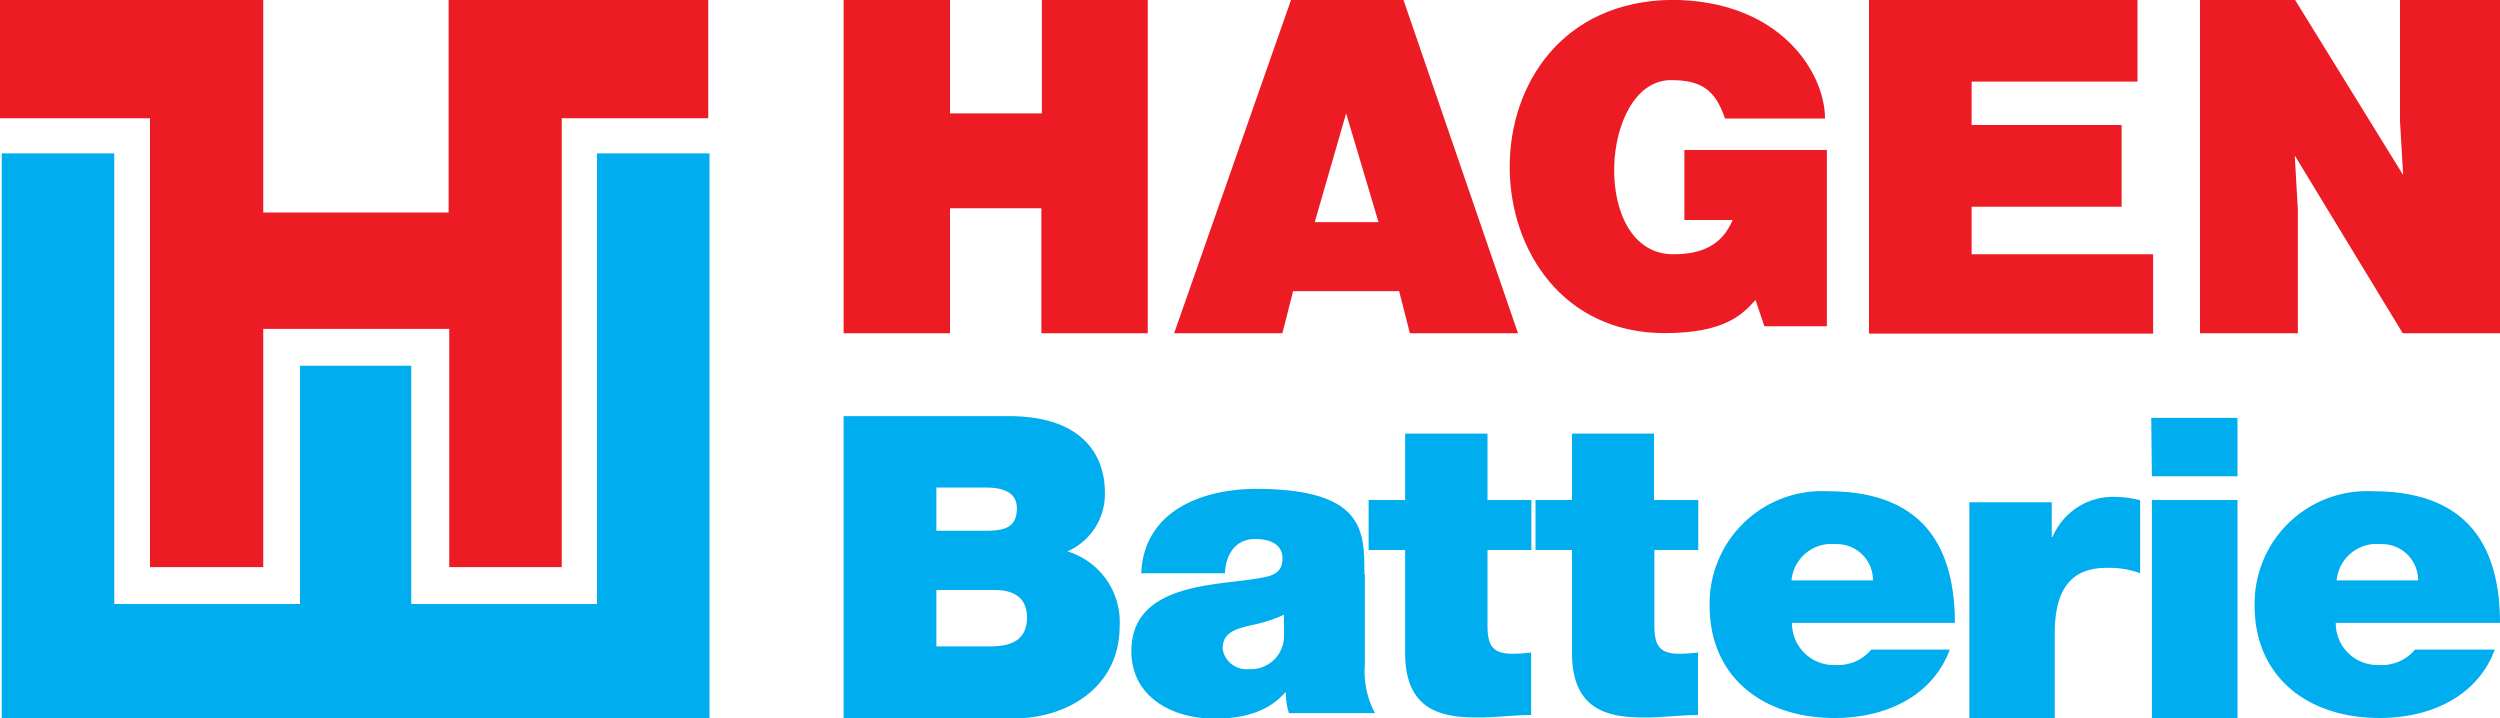 <svg xmlns="http://www.w3.org/2000/svg" viewBox="0 0 200 57.47"><defs><style>.cls-1{fill:#00adef;}.cls-2{fill:#ed1c24;}</style></defs><title>Hagen Batterie</title><g id="Capa_2" data-name="Capa 2"><g id="Capa_1-2" data-name="Capa 1"><path id="path4304" class="cls-1" d="M.14,12.27h9V48.32H24V29.26h8.9V48.32H47.76V12.27h9v45.2H.14V12.27"/><path id="path4306" class="cls-2" d="M12,45.37V9.46H0V0H21.06V17H35.89V0H56.66V9.46H44.94V45.37h-9V26.31H21.06V45.37H12"/><path id="path4162" class="cls-2" d="M67.49,0H76V9.07h7.35V0h8.47V26.66H83.31v-10H76v10H67.49V0m35.79,0h9l9.16,26.66h-8.65l-.86-3.37h-8.48l-.86,3.37H93.93Zm1.9,17.77h5.1l-2.59-8.7-2.51,8.7m29.57-.17V12h11.4v14.1h-5L140.44,24c-1,1.11-2.42,2.65-7.26,2.65-16.25,0-17-26.4.52-26.66C142.42,0,146,5.82,146,9.48h-8c-.78-2.3-1.9-3.07-4.32-3.07-5.7,0-6.48,13.93.18,13.93,2.24,0,3.89-.69,4.75-2.74h-3.89M149.52,0H171V6.53H157.73V10h12v6.54h-12v3.8h14.52v6.35H149.52V0M176,0h7.61l8.64,14L192,9.69V0h8V26.66h-7.78l-8.64-14.22.25,4.36v9.86H176V0"/><path id="path4438" class="cls-1" d="M186.93,46.43a3.21,3.21,0,0,1,3.52-2.9,2.89,2.89,0,0,1,3,2.9h-6.52ZM200,49.87c0-6.74-3.07-10.57-10.18-10.57a9,9,0,0,0-9.45,9.14c0,5.77,4.31,9,10,9,4.07,0,7.83-1.73,9.21-5.47h-6.38a3.47,3.47,0,0,1-2.86,1.23,3.34,3.34,0,0,1-3.48-3.37H200M132.35,40h3.51V44h-3.51v6c0,1.6.36,2.3,2,2.3a11.3,11.3,0,0,0,1.49-.1v5c-1.33,0-2.82.2-4.21.2-2.78,0-5.87-.43-5.87-5.17V44h-2.92V40h2.92V34.69h6.56V40m39.78,0H179V57.47h-6.85V40Zm0-6.57H179V38.1h-6.85Zm-14.51,6.75h6.55v2.77h.07a5.24,5.24,0,0,1,5-3.2,8,8,0,0,1,2,.27v5.84a7.08,7.08,0,0,0-2.69-.43c-2.69,0-4.14,1.54-4.14,5.24v6.84h-6.83V40.16m-14.23,6.27a3.21,3.21,0,0,1,3.52-2.9,2.89,2.89,0,0,1,3,2.9Zm13.07,3.44c0-6.74-3.07-10.57-10.17-10.57a9,9,0,0,0-9.45,9.14c0,5.77,4.31,9,10,9,4.07,0,7.83-1.73,9.21-5.47H149.7a3.47,3.47,0,0,1-2.86,1.23,3.34,3.34,0,0,1-3.48-3.37h13.11M119,40h3.51V44H119v6c0,1.6.37,2.3,2,2.3a11.3,11.3,0,0,0,1.49-.1v5c-1.32,0-2.82.2-4.21.2-2.78,0-5.87-.43-5.87-5.17V44h-2.92V40h2.92V34.69H119V40M102.72,50.8a2.65,2.65,0,0,1-2.81,2.73,1.93,1.93,0,0,1-2.1-1.62c0-1.18.78-1.55,2.27-1.89a11.48,11.48,0,0,0,2.64-.84Zm6.43-4.85c0-3.37.07-6.73-8.32-6.84-4.76-.07-9.33,1.83-9.53,6.75H98c0-.74.36-2.74,2.43-2.74,1.08,0,2.17.37,2.17,1.55s-.81,1.39-1.72,1.56c-3.42.64-10.37.33-10.37,5.86,0,3.67,3.27,5.4,6.65,5.4,2.16,0,4.23-.47,5.65-2.09h.07a4.63,4.63,0,0,0,.24,1.65H110a7.06,7.06,0,0,1-.81-3.91V45.94M74.91,47.2h4.65c1.75,0,2.6.78,2.6,2.2,0,1.86-1.35,2.31-2.9,2.31H74.91ZM67.49,57.47H81.14c4.25,0,8.43-2.51,8.43-7.36a5.9,5.9,0,0,0-4.18-6,5,5,0,0,0,3-4.75c0-2.48-1.35-6.07-7.69-6.07H67.49ZM74.91,39h3.91c1.52,0,2.53.44,2.53,1.66,0,1.56-1,1.8-2.53,1.8H74.91V39"/></g></g></svg>